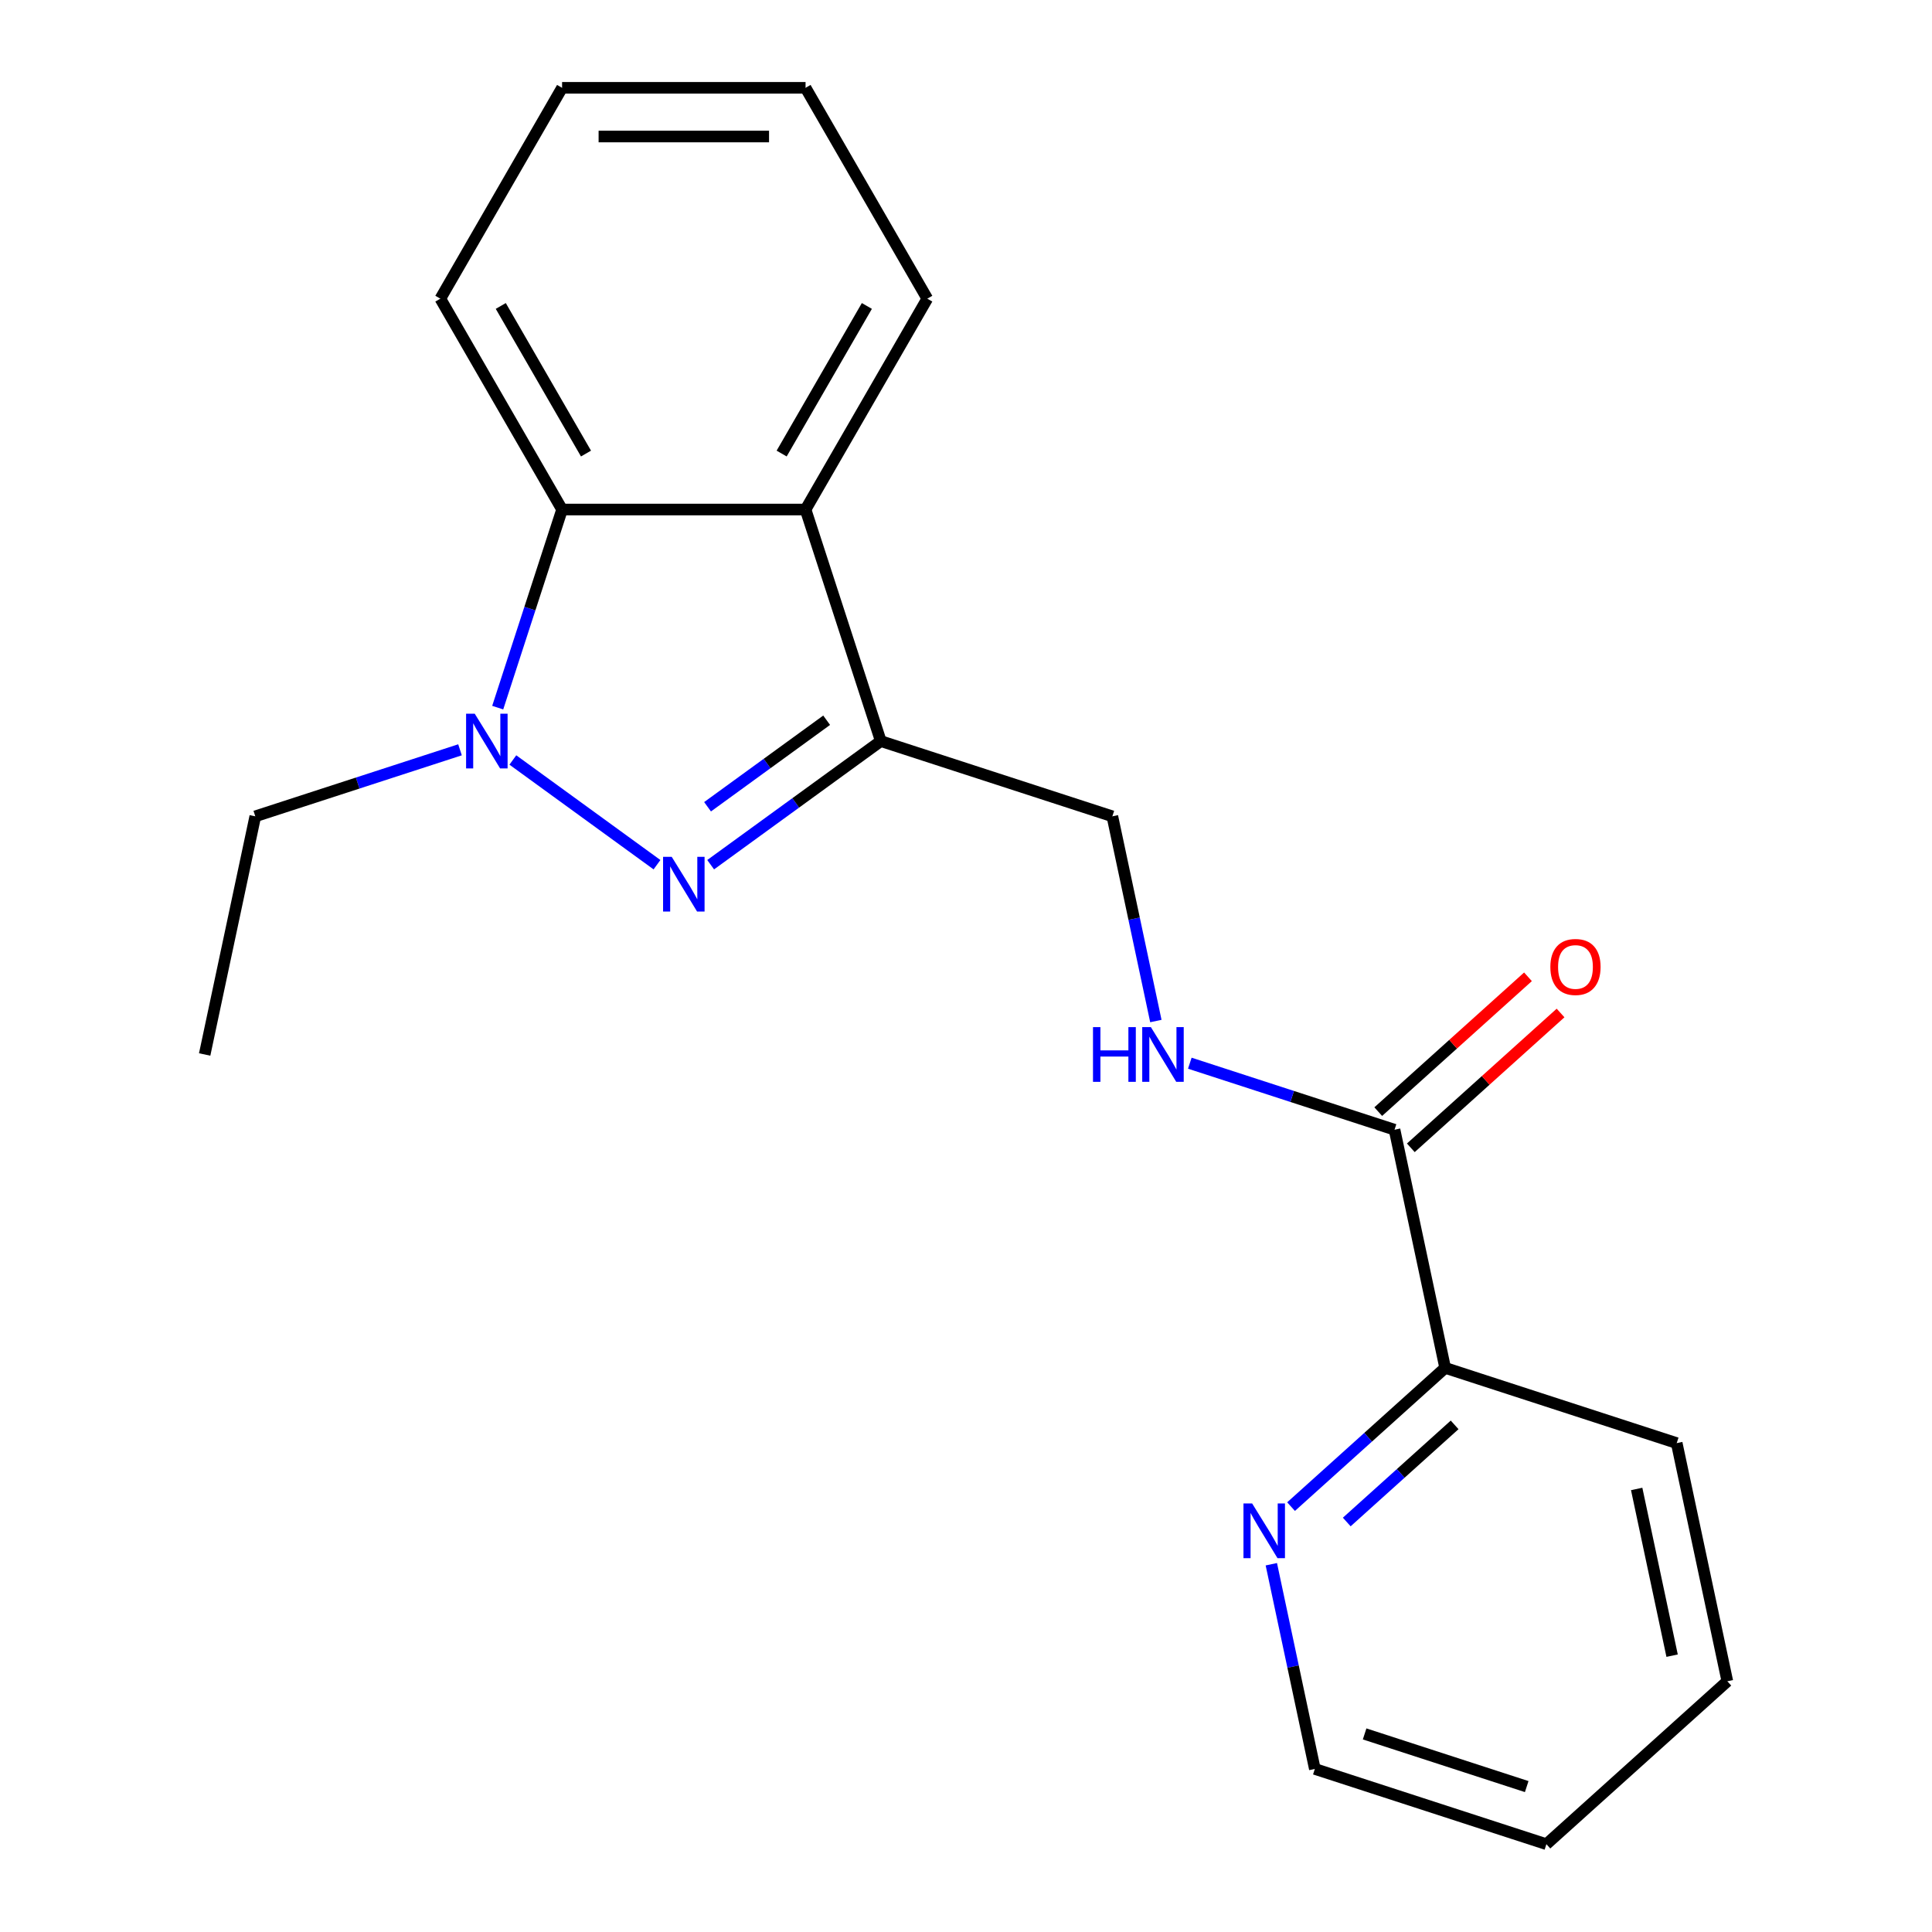 <?xml version='1.0' encoding='iso-8859-1'?>
<svg version='1.1' baseProfile='full'
              xmlns='http://www.w3.org/2000/svg'
                      xmlns:rdkit='http://www.rdkit.org/xml'
                      xmlns:xlink='http://www.w3.org/1999/xlink'
                  xml:space='preserve'
width='1000px' height='1000px' viewBox='0 0 1000 1000'>
<!-- END OF HEADER -->
<rect style='opacity:1.0;fill:#FFFFFF;stroke:none' width='1000' height='1000' x='0' y='0'> </rect>
<path class='bond-0' d='M 340.054,447.568 L 265.451,393.366' style='fill:none;fill-rule:evenodd;stroke:#0000FF;stroke-width:6px;stroke-linecap:butt;stroke-linejoin:miter;stroke-opacity:1' />
<path class='bond-1' d='M 367.835,447.568 L 411.867,415.577' style='fill:none;fill-rule:evenodd;stroke:#0000FF;stroke-width:6px;stroke-linecap:butt;stroke-linejoin:miter;stroke-opacity:1' />
<path class='bond-1' d='M 411.867,415.577 L 455.898,383.586' style='fill:none;fill-rule:evenodd;stroke:#000000;stroke-width:6px;stroke-linecap:butt;stroke-linejoin:miter;stroke-opacity:1' />
<path class='bond-1' d='M 366.229,417.58 L 397.052,395.186' style='fill:none;fill-rule:evenodd;stroke:#0000FF;stroke-width:6px;stroke-linecap:butt;stroke-linejoin:miter;stroke-opacity:1' />
<path class='bond-1' d='M 397.052,395.186 L 427.874,372.792' style='fill:none;fill-rule:evenodd;stroke:#000000;stroke-width:6px;stroke-linecap:butt;stroke-linejoin:miter;stroke-opacity:1' />
<path class='bond-3' d='M 257.615,366.275 L 274.274,315.003' style='fill:none;fill-rule:evenodd;stroke:#0000FF;stroke-width:6px;stroke-linecap:butt;stroke-linejoin:miter;stroke-opacity:1' />
<path class='bond-3' d='M 274.274,315.003 L 290.933,263.732' style='fill:none;fill-rule:evenodd;stroke:#000000;stroke-width:6px;stroke-linecap:butt;stroke-linejoin:miter;stroke-opacity:1' />
<path class='bond-10' d='M 238.099,388.099 L 185.118,405.314' style='fill:none;fill-rule:evenodd;stroke:#0000FF;stroke-width:6px;stroke-linecap:butt;stroke-linejoin:miter;stroke-opacity:1' />
<path class='bond-10' d='M 185.118,405.314 L 132.136,422.529' style='fill:none;fill-rule:evenodd;stroke:#000000;stroke-width:6px;stroke-linecap:butt;stroke-linejoin:miter;stroke-opacity:1' />
<path class='bond-2' d='M 455.898,383.586 L 416.955,263.732' style='fill:none;fill-rule:evenodd;stroke:#000000;stroke-width:6px;stroke-linecap:butt;stroke-linejoin:miter;stroke-opacity:1' />
<path class='bond-6' d='M 455.898,383.586 L 575.753,422.529' style='fill:none;fill-rule:evenodd;stroke:#000000;stroke-width:6px;stroke-linecap:butt;stroke-linejoin:miter;stroke-opacity:1' />
<path class='bond-11' d='M 416.955,263.732 L 479.966,154.593' style='fill:none;fill-rule:evenodd;stroke:#000000;stroke-width:6px;stroke-linecap:butt;stroke-linejoin:miter;stroke-opacity:1' />
<path class='bond-11' d='M 404.579,234.759 L 448.687,158.362' style='fill:none;fill-rule:evenodd;stroke:#000000;stroke-width:6px;stroke-linecap:butt;stroke-linejoin:miter;stroke-opacity:1' />
<path class='bond-20' d='M 416.955,263.732 L 290.933,263.732' style='fill:none;fill-rule:evenodd;stroke:#000000;stroke-width:6px;stroke-linecap:butt;stroke-linejoin:miter;stroke-opacity:1' />
<path class='bond-12' d='M 290.933,263.732 L 227.922,154.593' style='fill:none;fill-rule:evenodd;stroke:#000000;stroke-width:6px;stroke-linecap:butt;stroke-linejoin:miter;stroke-opacity:1' />
<path class='bond-12' d='M 303.309,234.759 L 259.201,158.362' style='fill:none;fill-rule:evenodd;stroke:#000000;stroke-width:6px;stroke-linecap:butt;stroke-linejoin:miter;stroke-opacity:1' />
<path class='bond-4' d='M 721.808,584.74 L 668.827,567.525' style='fill:none;fill-rule:evenodd;stroke:#000000;stroke-width:6px;stroke-linecap:butt;stroke-linejoin:miter;stroke-opacity:1' />
<path class='bond-4' d='M 668.827,567.525 L 615.845,550.311' style='fill:none;fill-rule:evenodd;stroke:#0000FF;stroke-width:6px;stroke-linecap:butt;stroke-linejoin:miter;stroke-opacity:1' />
<path class='bond-7' d='M 721.808,584.74 L 748.01,708.009' style='fill:none;fill-rule:evenodd;stroke:#000000;stroke-width:6px;stroke-linecap:butt;stroke-linejoin:miter;stroke-opacity:1' />
<path class='bond-9' d='M 730.241,594.106 L 768.992,559.214' style='fill:none;fill-rule:evenodd;stroke:#000000;stroke-width:6px;stroke-linecap:butt;stroke-linejoin:miter;stroke-opacity:1' />
<path class='bond-9' d='M 768.992,559.214 L 807.743,524.322' style='fill:none;fill-rule:evenodd;stroke:#FF0000;stroke-width:6px;stroke-linecap:butt;stroke-linejoin:miter;stroke-opacity:1' />
<path class='bond-9' d='M 713.376,575.375 L 752.127,540.483' style='fill:none;fill-rule:evenodd;stroke:#000000;stroke-width:6px;stroke-linecap:butt;stroke-linejoin:miter;stroke-opacity:1' />
<path class='bond-9' d='M 752.127,540.483 L 790.878,505.592' style='fill:none;fill-rule:evenodd;stroke:#FF0000;stroke-width:6px;stroke-linecap:butt;stroke-linejoin:miter;stroke-opacity:1' />
<path class='bond-5' d='M 598.275,528.487 L 587.014,475.508' style='fill:none;fill-rule:evenodd;stroke:#0000FF;stroke-width:6px;stroke-linecap:butt;stroke-linejoin:miter;stroke-opacity:1' />
<path class='bond-5' d='M 587.014,475.508 L 575.753,422.529' style='fill:none;fill-rule:evenodd;stroke:#000000;stroke-width:6px;stroke-linecap:butt;stroke-linejoin:miter;stroke-opacity:1' />
<path class='bond-8' d='M 748.01,708.009 L 708.129,743.918' style='fill:none;fill-rule:evenodd;stroke:#000000;stroke-width:6px;stroke-linecap:butt;stroke-linejoin:miter;stroke-opacity:1' />
<path class='bond-8' d='M 708.129,743.918 L 668.248,779.827' style='fill:none;fill-rule:evenodd;stroke:#0000FF;stroke-width:6px;stroke-linecap:butt;stroke-linejoin:miter;stroke-opacity:1' />
<path class='bond-8' d='M 752.911,737.512 L 724.994,762.648' style='fill:none;fill-rule:evenodd;stroke:#000000;stroke-width:6px;stroke-linecap:butt;stroke-linejoin:miter;stroke-opacity:1' />
<path class='bond-8' d='M 724.994,762.648 L 697.077,787.785' style='fill:none;fill-rule:evenodd;stroke:#0000FF;stroke-width:6px;stroke-linecap:butt;stroke-linejoin:miter;stroke-opacity:1' />
<path class='bond-14' d='M 748.01,708.009 L 867.864,746.952' style='fill:none;fill-rule:evenodd;stroke:#000000;stroke-width:6px;stroke-linecap:butt;stroke-linejoin:miter;stroke-opacity:1' />
<path class='bond-13' d='M 658.037,809.645 L 669.298,862.624' style='fill:none;fill-rule:evenodd;stroke:#0000FF;stroke-width:6px;stroke-linecap:butt;stroke-linejoin:miter;stroke-opacity:1' />
<path class='bond-13' d='M 669.298,862.624 L 680.559,915.602' style='fill:none;fill-rule:evenodd;stroke:#000000;stroke-width:6px;stroke-linecap:butt;stroke-linejoin:miter;stroke-opacity:1' />
<path class='bond-15' d='M 132.136,422.529 L 105.934,545.797' style='fill:none;fill-rule:evenodd;stroke:#000000;stroke-width:6px;stroke-linecap:butt;stroke-linejoin:miter;stroke-opacity:1' />
<path class='bond-16' d='M 479.966,154.593 L 416.955,45.455' style='fill:none;fill-rule:evenodd;stroke:#000000;stroke-width:6px;stroke-linecap:butt;stroke-linejoin:miter;stroke-opacity:1' />
<path class='bond-17' d='M 227.922,154.593 L 290.933,45.455' style='fill:none;fill-rule:evenodd;stroke:#000000;stroke-width:6px;stroke-linecap:butt;stroke-linejoin:miter;stroke-opacity:1' />
<path class='bond-22' d='M 680.559,915.602 L 800.413,954.545' style='fill:none;fill-rule:evenodd;stroke:#000000;stroke-width:6px;stroke-linecap:butt;stroke-linejoin:miter;stroke-opacity:1' />
<path class='bond-22' d='M 706.325,897.473 L 790.223,924.733' style='fill:none;fill-rule:evenodd;stroke:#000000;stroke-width:6px;stroke-linecap:butt;stroke-linejoin:miter;stroke-opacity:1' />
<path class='bond-19' d='M 867.864,746.952 L 894.066,870.22' style='fill:none;fill-rule:evenodd;stroke:#000000;stroke-width:6px;stroke-linecap:butt;stroke-linejoin:miter;stroke-opacity:1' />
<path class='bond-19' d='M 847.141,770.682 L 865.482,856.97' style='fill:none;fill-rule:evenodd;stroke:#000000;stroke-width:6px;stroke-linecap:butt;stroke-linejoin:miter;stroke-opacity:1' />
<path class='bond-21' d='M 416.955,45.455 L 290.933,45.455' style='fill:none;fill-rule:evenodd;stroke:#000000;stroke-width:6px;stroke-linecap:butt;stroke-linejoin:miter;stroke-opacity:1' />
<path class='bond-21' d='M 398.052,70.659 L 309.836,70.659' style='fill:none;fill-rule:evenodd;stroke:#000000;stroke-width:6px;stroke-linecap:butt;stroke-linejoin:miter;stroke-opacity:1' />
<path class='bond-18' d='M 800.413,954.545 L 894.066,870.22' style='fill:none;fill-rule:evenodd;stroke:#000000;stroke-width:6px;stroke-linecap:butt;stroke-linejoin:miter;stroke-opacity:1' />
<path  class='atom-0' d='M 347.684 443.5
L 356.964 458.5
Q 357.884 459.98, 359.364 462.66
Q 360.844 465.34, 360.924 465.5
L 360.924 443.5
L 364.684 443.5
L 364.684 471.82
L 360.804 471.82
L 350.844 455.42
Q 349.684 453.5, 348.444 451.3
Q 347.244 449.1, 346.884 448.42
L 346.884 471.82
L 343.204 471.82
L 343.204 443.5
L 347.684 443.5
' fill='#0000FF'/>
<path  class='atom-1' d='M 245.73 369.426
L 255.01 384.426
Q 255.93 385.906, 257.41 388.586
Q 258.89 391.266, 258.97 391.426
L 258.97 369.426
L 262.73 369.426
L 262.73 397.746
L 258.85 397.746
L 248.89 381.346
Q 247.73 379.426, 246.49 377.226
Q 245.29 375.026, 244.93 374.346
L 244.93 397.746
L 241.25 397.746
L 241.25 369.426
L 245.73 369.426
' fill='#0000FF'/>
<path  class='atom-6' d='M 565.734 531.637
L 569.574 531.637
L 569.574 543.677
L 584.054 543.677
L 584.054 531.637
L 587.894 531.637
L 587.894 559.957
L 584.054 559.957
L 584.054 546.877
L 569.574 546.877
L 569.574 559.957
L 565.734 559.957
L 565.734 531.637
' fill='#0000FF'/>
<path  class='atom-6' d='M 595.694 531.637
L 604.974 546.637
Q 605.894 548.117, 607.374 550.797
Q 608.854 553.477, 608.934 553.637
L 608.934 531.637
L 612.694 531.637
L 612.694 559.957
L 608.814 559.957
L 598.854 543.557
Q 597.694 541.637, 596.454 539.437
Q 595.254 537.237, 594.894 536.557
L 594.894 559.957
L 591.214 559.957
L 591.214 531.637
L 595.694 531.637
' fill='#0000FF'/>
<path  class='atom-9' d='M 648.097 778.174
L 657.377 793.174
Q 658.297 794.654, 659.777 797.334
Q 661.257 800.014, 661.337 800.174
L 661.337 778.174
L 665.097 778.174
L 665.097 806.494
L 661.217 806.494
L 651.257 790.094
Q 650.097 788.174, 648.857 785.974
Q 647.657 783.774, 647.297 783.094
L 647.297 806.494
L 643.617 806.494
L 643.617 778.174
L 648.097 778.174
' fill='#0000FF'/>
<path  class='atom-10' d='M 802.461 500.495
Q 802.461 493.695, 805.821 489.895
Q 809.181 486.095, 815.461 486.095
Q 821.741 486.095, 825.101 489.895
Q 828.461 493.695, 828.461 500.495
Q 828.461 507.375, 825.061 511.295
Q 821.661 515.175, 815.461 515.175
Q 809.221 515.175, 805.821 511.295
Q 802.461 507.415, 802.461 500.495
M 815.461 511.975
Q 819.781 511.975, 822.101 509.095
Q 824.461 506.175, 824.461 500.495
Q 824.461 494.935, 822.101 492.135
Q 819.781 489.295, 815.461 489.295
Q 811.141 489.295, 808.781 492.095
Q 806.461 494.895, 806.461 500.495
Q 806.461 506.215, 808.781 509.095
Q 811.141 511.975, 815.461 511.975
' fill='#FF0000'/>
</svg>
